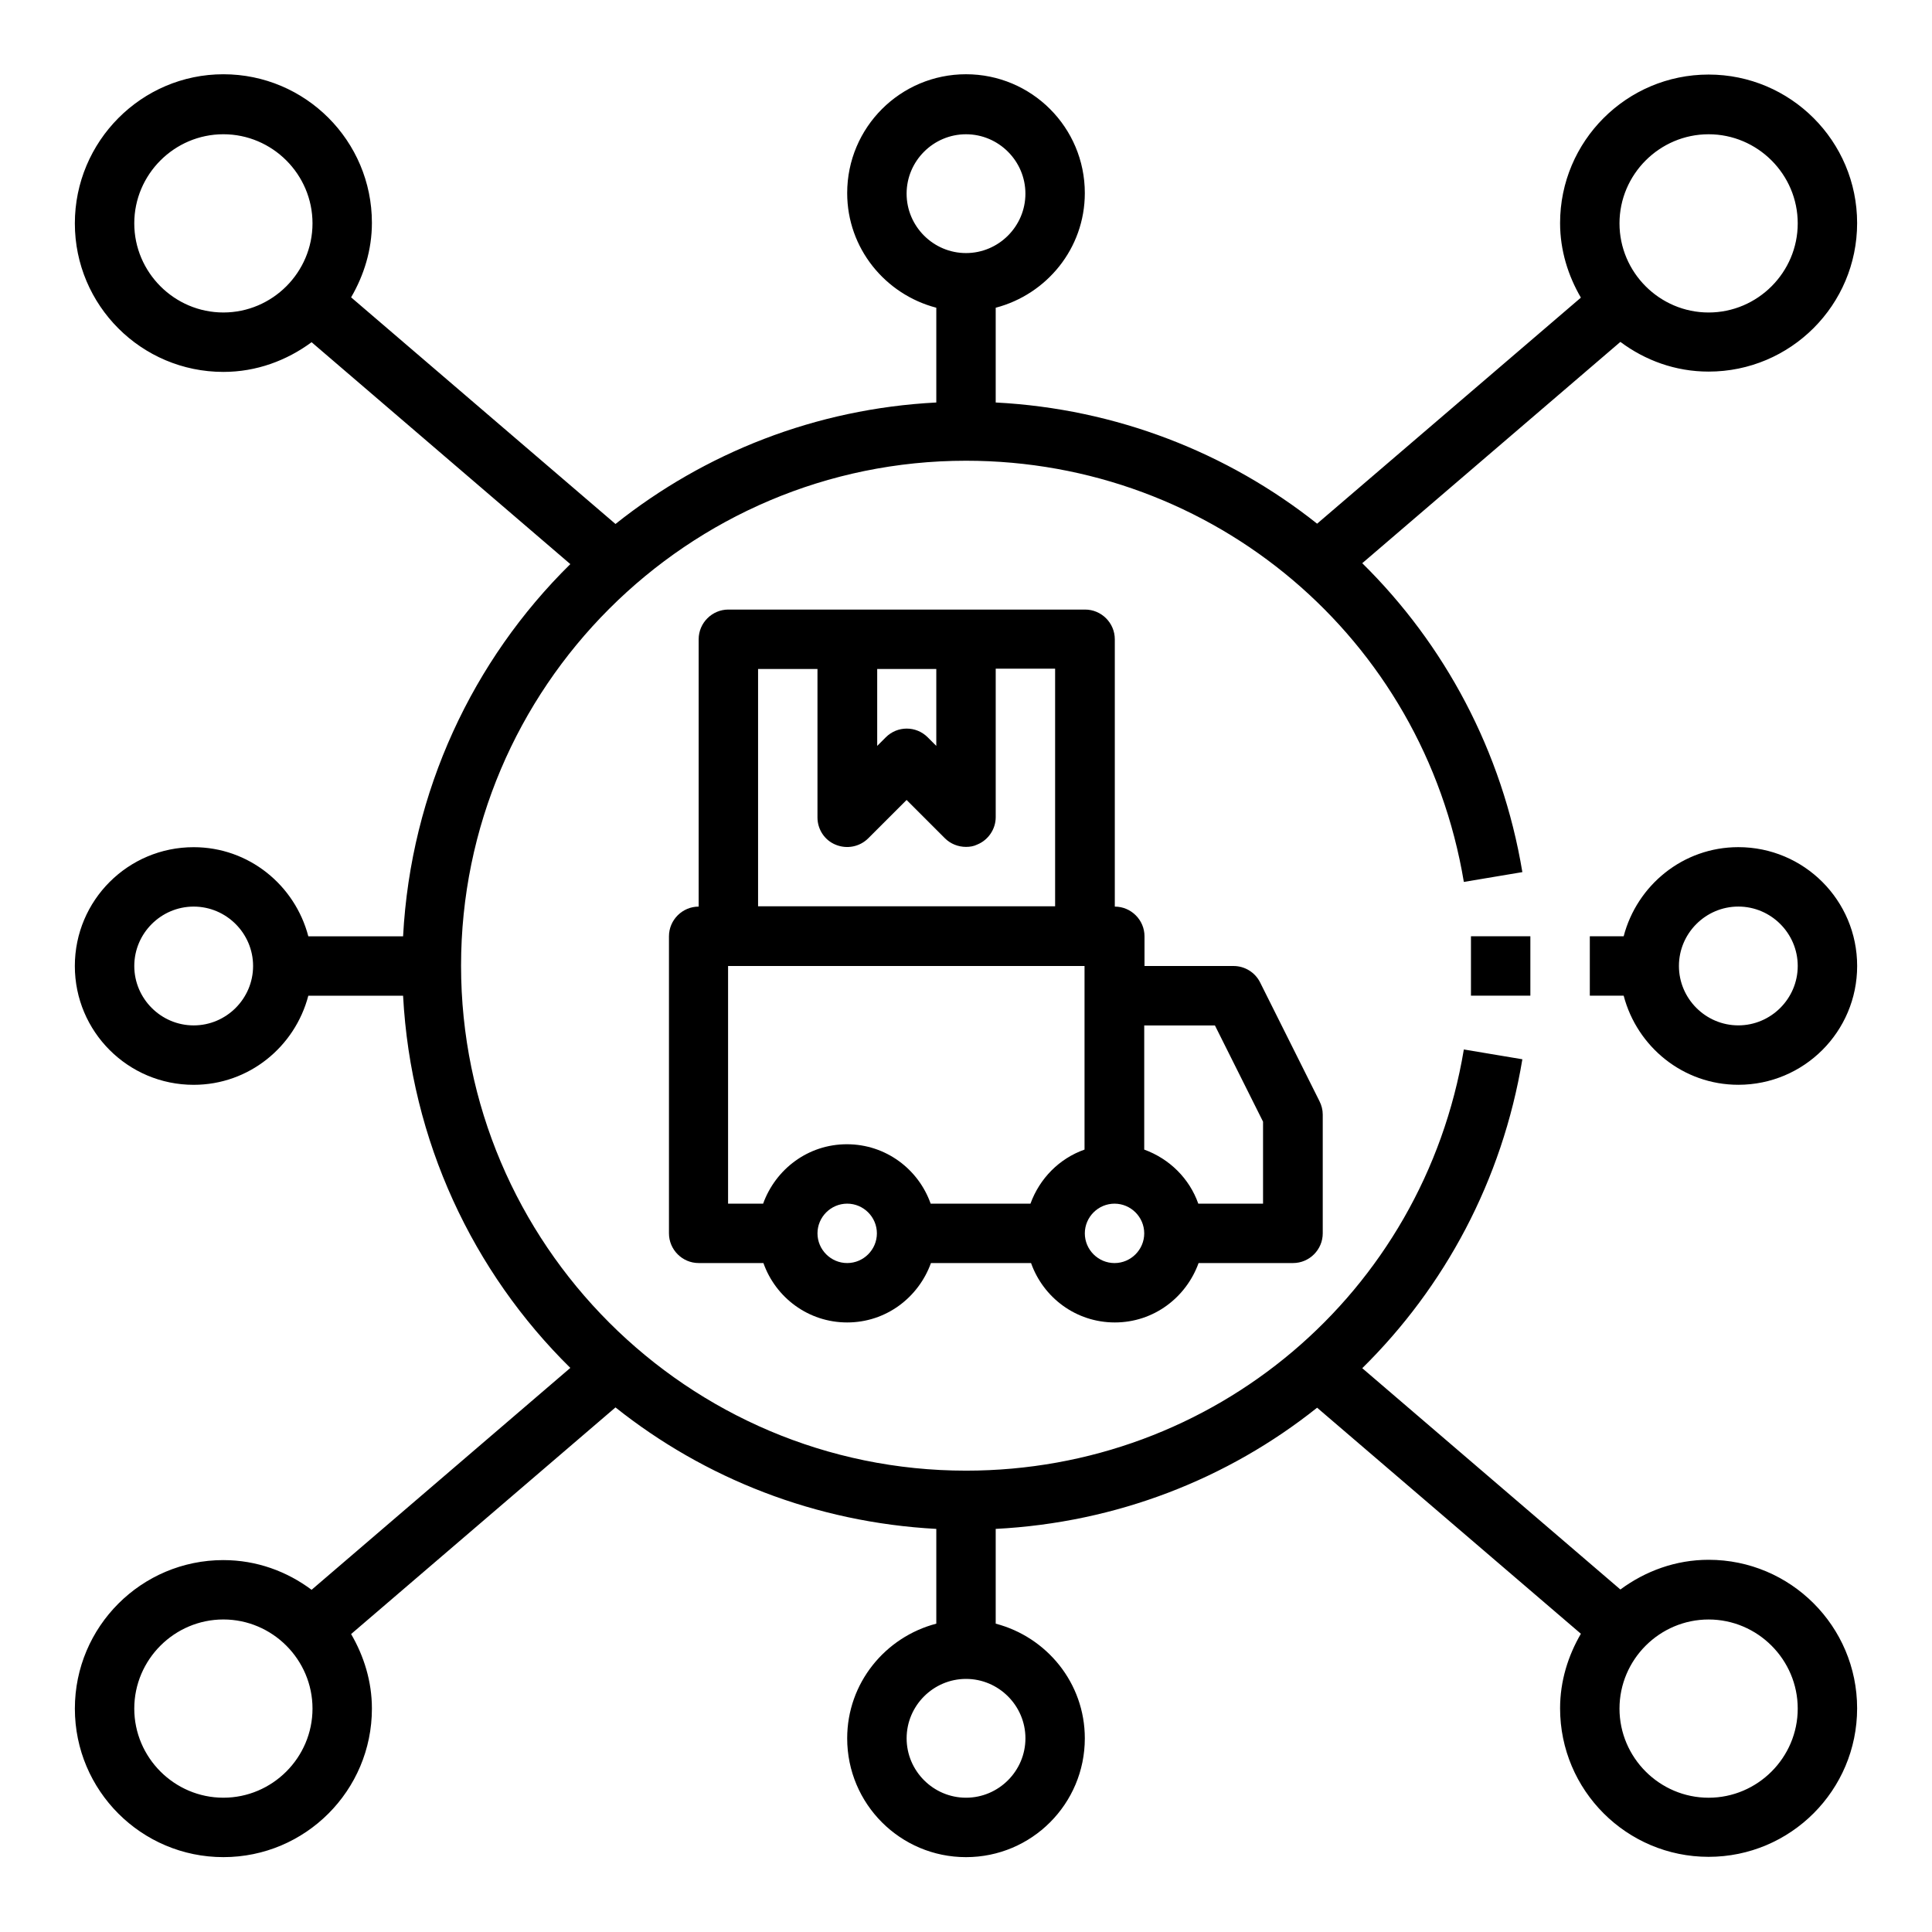 <?xml version="1.0" encoding="UTF-8"?>
<!-- Uploaded to: SVG Repo, www.svgrepo.com, Generator: SVG Repo Mixer Tools -->
<svg fill="#000000" width="800px" height="800px" version="1.1" viewBox="144 144 512 512" xmlns="http://www.w3.org/2000/svg">
 <g>
  <path d="m431.49 305.54h-94.465c-4.328 0-7.871 3.543-7.871 7.871v70.848c-4.328 0-7.871 3.543-7.871 7.871v78.719c0 4.328 3.543 7.871 7.871 7.871h17.16c3.227 9.133 11.887 15.742 22.199 15.742s18.895-6.613 22.199-15.742h26.527c3.227 9.133 11.887 15.742 22.199 15.742s18.895-6.613 22.199-15.742h25.031c4.328 0 7.871-3.543 7.871-7.871v-31.488c0-1.258-0.316-2.441-0.867-3.543l-15.742-31.488c-1.34-2.676-4.094-4.328-7.008-4.328h-23.617v-7.871c0-4.328-3.543-7.871-7.871-7.871v-70.848c0-4.328-3.543-7.871-7.871-7.871zm-55.105 15.742h15.742v20.387l-2.281-2.281c-3.07-3.07-8.031-3.07-11.098 0l-2.281 2.281v-20.387zm-31.488 0h15.742v39.359c0 3.148 1.891 6.062 4.879 7.242 2.914 1.18 6.297 0.551 8.582-1.73l10.156-10.156 10.156 10.156c1.496 1.496 3.543 2.281 5.59 2.281 1.023 0 2.047-0.156 2.992-0.629 2.914-1.18 4.879-4.094 4.879-7.242v-39.359h15.742v62.977h-78.719v-62.977zm23.617 157.44c-4.328 0-7.871-3.543-7.871-7.871s3.543-7.871 7.871-7.871 7.871 3.543 7.871 7.871-3.543 7.871-7.871 7.871zm48.648-15.742h-26.527c-3.227-9.133-11.887-15.742-22.199-15.742s-18.895 6.613-22.199 15.742h-9.289v-62.977h94.465v48.648c-6.691 2.363-11.887 7.637-14.328 14.328zm30.07-47.23h18.734l12.754 25.504v21.727h-17.16c-2.363-6.691-7.637-11.887-14.328-14.328v-32.906zm0 55.105c0 4.328-3.543 7.871-7.871 7.871s-7.871-3.543-7.871-7.871c0-4.328 3.543-7.871 7.871-7.871s7.871 3.543 7.871 7.871z"/>
  <path d="m203.2 557.44c-21.727 0-39.359 17.633-39.359 39.359s17.633 39.359 39.359 39.359c21.727 0 39.359-17.633 39.359-39.359 0-7.242-2.125-13.934-5.512-19.758l70.062-60.062c23.617 18.812 52.98 30.465 85.02 32.195v25.113c-13.539 3.543-23.617 15.742-23.617 30.387 0 17.398 14.09 31.488 31.488 31.488s31.488-14.09 31.488-31.488c0-14.641-10.078-26.844-23.617-30.387v-25.113c32.039-1.652 61.48-13.227 85.176-32.117l69.902 59.906c-3.387 5.824-5.512 12.516-5.512 19.758 0 21.727 17.633 39.359 39.359 39.359s39.359-17.633 39.359-39.359-17.633-39.359-39.359-39.359c-8.738 0-16.766 2.992-23.379 7.871l-68.406-58.648c21.805-21.492 37.078-49.672 42.43-81.867l-15.508-2.598c-10.785 64.707-66.281 111.62-131.93 111.62-73.762 0-133.82-60.062-133.82-133.82s60.062-133.82 133.82-133.82c65.652 0 121.15 46.996 131.93 111.62l15.508-2.598c-5.352-32.195-20.703-60.457-42.43-81.867l68.406-58.648c6.535 4.879 14.562 7.871 23.379 7.871 21.727 0 39.359-17.633 39.359-39.359 0-21.727-17.633-39.359-39.359-39.359s-39.359 17.633-39.359 39.359c0 7.242 2.125 13.934 5.512 19.758l-69.902 59.906c-23.695-18.812-53.215-30.465-85.176-32.117v-25.113c13.539-3.543 23.617-15.742 23.617-30.387 0-17.398-14.09-31.488-31.488-31.488s-31.488 14.09-31.488 31.488c0 14.641 10.078 26.844 23.617 30.387v25.113c-32.039 1.652-61.402 13.383-85.02 32.195l-70.062-60.062c3.387-5.824 5.512-12.516 5.512-19.758 0-21.727-17.633-39.359-39.359-39.359-21.727 0-39.363 17.793-39.363 39.52 0 21.727 17.633 39.359 39.359 39.359 8.738 0 16.766-2.992 23.379-7.871l68.566 58.805c-25.82 25.426-42.273 60.141-44.32 98.637h-25.113c-3.543-13.539-15.742-23.617-30.387-23.617-17.398 0-31.488 14.09-31.488 31.488s14.09 31.488 31.488 31.488c14.641 0 26.844-10.078 30.387-23.617h25.113c2.047 38.496 18.5 73.211 44.32 98.637l-68.566 58.805c-6.535-4.879-14.562-7.871-23.379-7.871zm393.6 15.742c12.988 0 23.617 10.629 23.617 23.617s-10.629 23.617-23.617 23.617-23.617-10.629-23.617-23.617 10.629-23.617 23.617-23.617zm-181.05 31.488c0 8.66-7.086 15.742-15.742 15.742-8.66 0-15.742-7.086-15.742-15.742 0-8.66 7.086-15.742 15.742-15.742 8.66 0 15.742 7.086 15.742 15.742zm181.05-425.09c12.988 0 23.617 10.629 23.617 23.617s-10.629 23.617-23.617 23.617-23.617-10.629-23.617-23.617 10.629-23.617 23.617-23.617zm-212.54 15.742c0-8.66 7.086-15.742 15.742-15.742 8.66 0 15.742 7.086 15.742 15.742 0 8.66-7.086 15.742-15.742 15.742-8.66 0-15.742-7.086-15.742-15.742zm-181.06 31.488c-12.988 0-23.617-10.629-23.617-23.617 0-12.988 10.629-23.617 23.617-23.617s23.617 10.629 23.617 23.617c0 12.988-10.629 23.617-23.617 23.617zm-7.871 188.93c-8.66 0-15.742-7.086-15.742-15.742 0-8.66 7.086-15.742 15.742-15.742 8.66 0 15.742 7.086 15.742 15.742 0 8.66-7.086 15.742-15.742 15.742zm7.871 204.67c-12.988 0-23.617-10.629-23.617-23.617s10.629-23.617 23.617-23.617 23.617 10.629 23.617 23.617-10.629 23.617-23.617 23.617z"/>
  <path d="m574.29 392.12h-8.973v15.742h8.973c3.543 13.539 15.742 23.617 30.387 23.617 17.398 0 31.488-14.09 31.488-31.488 0-17.398-14.09-31.488-31.488-31.488-14.641 0-26.844 10.078-30.387 23.617zm46.129 7.871c0 8.66-7.086 15.742-15.742 15.742-8.66 0-15.742-7.086-15.742-15.742 0-8.66 7.086-15.742 15.742-15.742 8.66 0 15.742 7.086 15.742 15.742z"/>
  <path d="m533.82 392.12h15.742v15.742h-15.742z"/>
 </g>
</svg>